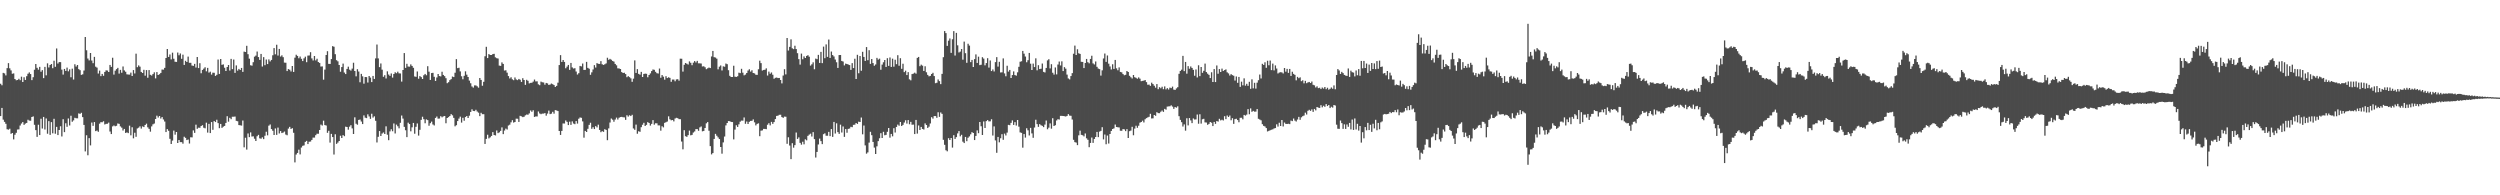 <svg xmlns="http://www.w3.org/2000/svg" width="1920" height="150"><path d="M0 64.320h1v24.813H0zM1 65.497h1v17.420H1zM2 55.943h1v35.946H2zM3 56.392h1v37.193H3zM4 57.909h1v37.154H4zM5 52.327h1v46.960H5zM6 48.498h1v51.068H6zM7 52.501h1v46.342H7zM8 54.062h1v48.697H8zM9 56.612h1v45.518H9zM10 56.364h1v50.672H10zM11 60.672h1v42.780H11zM12 61.658h1v40.347H12zM13 61.434h1v38.040H13zM14 60.542h1v38.818H14zM15 61.578h1v34.813H15zM16 58.887h1v35.985H16zM17 62.979h1v30.787H17zM18 59.317h1v36.605H18zM19 61.398h1v33.504H19zM20 58.521h1v35.873H20zM21 56.616h1v35.337H21zM22 55.595h1v37.006H22zM23 56.879h1v35.843H23zM24 61.523h1v28.324H24zM25 59.271h1v30.144H25zM26 53.542h1v42.304H26zM27 49.175h1v50.775H27zM28 52.064h1v53.062H28zM29 53.503h1v42.304H29zM30 51.338h1v52.380H30zM31 55.078h1v36.104H31zM32 53.851h1v44.843H32zM33 60.004h1v29.803H33zM34 51.366h1v48.106H34zM35 57.850h1v33.108H35zM36 48.651h1v54.037H36zM37 51.807h1v41.245H37zM38 49.915h1v53.650H38zM39 49.166h1v44.646H39zM40 52.354h1v50.059H40zM41 46.646h1v44.575H41zM42 51.315h1v51.379H42zM43 37.200h1v60.210H43zM44 48.820h1v54.936H44zM45 47.667h1v52.192H45zM46 47.717h1v49.269H46zM47 53.460h1v51.357H47zM48 57.291h1v34.275H48zM49 52.954h1v48.507H49zM50 54.497h1v40.162H50zM51 51.894h1v45.488H51zM52 54.792h1v36.186H52zM53 53.265h1v43.094H53zM54 59.363h1v29.503H54zM55 52.746h1v40.725H55zM56 61.059h1v31.382H56zM57 49.342h1v41.107H57zM58 51.096h1v39.727H58zM59 49.908h1v40.986H59zM60 53.082h1v34.012H60zM61 53.890h1v33.552H61zM62 57.484h1v29.128H62zM63 57.085h1v32.895H63zM64 54.190h1v41.757H64zM65 28.407h1v87.877H65zM66 38.617h1v65.286H66zM67 44.978h1v74.290H67zM68 46.378h1v59.699H68zM69 40.716h1v70.949H69zM70 46.497h1v47.605H70zM71 48.514h1v48.127H71zM72 43.691h1v50.052H72zM73 51.199h1v49.500H73zM74 51.894h1v48.354H74zM75 56.463h1v44.772H75zM76 54.215h1v40.755H76zM77 58.468h1v35.397H77zM78 56.788h1v37.113H78zM79 58.234h1v34.914H79zM80 55.252h1v40.315H80zM81 54.030h1v41.089H81zM82 54.160h1v40.865H82zM83 55.300h1v38.876H83zM84 49.860h1v51.137H84zM85 51.379h1v51.563H85zM86 44.332h1v52.744H86zM87 57.291h1v39.086H87zM88 54.261h1v42.700H88zM89 53.085h1v43.533H89zM90 52.121h1v42.698H90zM91 56.506h1v38.649H91zM92 53.657h1v43.423H92zM93 55.859h1v42.165H93zM94 51.059h1v49.164H94zM95 54.085h1v44.946H95zM96 55.112h1v46.971H96zM97 57.065h1v44.632H97zM98 57.220h1v45.051H98zM99 57.275h1v39.240H99zM100 55.756h1v48.173H100zM101 58.358h1v39.365H101zM102 53.822h1v52.398H102zM103 56.435h1v45.511H103zM104 41.194h1v63.885H104zM105 51.595h1v47.092H105zM106 50.228h1v47.845H106zM107 51.192h1v45.813H107zM108 55.236h1v43.540H108zM109 56.069h1v41.016H109zM110 53.593h1v43.987H110zM111 58.120h1v37.866H111zM112 53.824h1v41.146H112zM113 59.681h1v38.116H113zM114 53.808h1v45.140H114zM115 57.470h1v43.625H115zM116 58.028h1v39.070H116zM117 56.873h1v38.628H117zM118 55.568h1v39.331H118zM119 60.233h1v31.181H119zM120 55.367h1v33.485H120zM121 57.589h1v32.652H121zM122 56.992h1v32.103H122zM123 56.017h1v35.030H123zM124 53.380h1v36.530H124zM125 53.487h1v38.260H125zM126 52.116h1v41.215H126zM127 44.522h1v56.911H127zM128 37.617h1v61.572H128zM129 43.742h1v56.735H129zM130 41.840h1v64.771H130zM131 45.605h1v64.996H131zM132 40.453h1v67.518H132zM133 45.094h1v55.190H133zM134 47.388h1v56.042H134zM135 47.546h1v53.851H135zM136 40.324h1v69.523H136zM137 42.467h1v65.078H137zM138 41.073h1v68.079H138zM139 45.152h1v64.009H139zM140 41.991h1v68.335H140zM141 49.848h1v55.158H141zM142 46.706h1v59.177H142zM143 47.628h1v59.946H143zM144 43.474h1v63.677H144zM145 48.248h1v61.970H145zM146 48.237h1v57.175H146zM147 50.317h1v55.202H147zM148 50.606h1v49.519H148zM149 49.052h1v52.993H149zM150 51.878h1v43.851H150zM151 43.758h1v55.167H151zM152 52.251h1v45.781H152zM153 48.512h1v49.631H153zM154 56.248h1v40.503H154zM155 53.705h1v42.462H155zM156 52.684h1v45.415H156zM157 51.679h1v46.864H157zM158 54.762h1v39.429H158zM159 52.144h1v49.702H159zM160 55.735h1v39.375H160zM161 55.044h1v47.161H161zM162 57.298h1v36.468H162zM163 55.813h1v43.865H163zM164 55.936h1v37.029H164zM165 58.331h1v35.410H165zM166 57.442h1v34.509H166zM167 45.735h1v48.837H167zM168 56.763h1v41.711H168zM169 45.319h1v49.864H169zM170 49.786h1v48.422H170zM171 49.454h1v47.841H171zM172 52.018h1v44.705H172zM173 54.545h1v39.855H173zM174 51.437h1v37.814H174zM175 49.903h1v43.533H175zM176 54.147h1v36.319H176zM177 45.204h1v46.335H177zM178 53.117h1v36.536H178zM179 45.696h1v43.945H179zM180 55.978h1v33.506H180zM181 50.244h1v42.565H181zM182 54.218h1v38.896H182zM183 52.954h1v43.101H183zM184 53.771h1v42.480H184zM185 52.158h1v44.298H185zM186 55.197h1v37.381H186zM187 39.615h1v73.526H187zM188 39.922h1v65.836H188zM189 35.179h1v79.699H189zM190 41.613h1v60.903H190zM191 45.058h1v60.271H191zM192 50.148h1v51.514H192zM193 50.427h1v54.412H193zM194 47.758h1v56.930H194zM195 43.526h1v63.016H195zM196 42.725h1v65.547H196zM197 39.583h1v65.092H197zM198 43.822h1v59.747H198zM199 45.969h1v60.267H199zM200 41.416h1v65.137H200zM201 51.093h1v54.364H201zM202 43.897h1v62.936H202zM203 50.061h1v54.163H203zM204 45.715h1v55.476H204zM205 49.187h1v54.726H205zM206 45.632h1v50.876H206zM207 47.179h1v48.427H207zM208 46.026h1v53.110H208zM209 42.464h1v57.948H209zM210 36.907h1v66.792H210zM211 41.732h1v56.905H211zM212 34.369h1v69.200H212zM213 42.634h1v55.371H213zM214 37.571h1v64.945H214zM215 43.407h1v57.234H215zM216 42.519h1v59.663H216zM217 43.913h1v57.866H217zM218 48.067h1v52.945H218zM219 48.198h1v55.108H219zM220 54.604h1v49.269H220zM221 53.043h1v45.744H221zM222 53.538h1v43.877H222zM223 54.881h1v44.154H223zM224 50.677h1v47.795H224zM225 55.220h1v46.745H225zM226 44.273h1v80.429H226zM227 42.034h1v76.625H227zM228 42.938h1v74.508H228zM229 44.744h1v70.187H229zM230 43.407h1v75.190H230zM231 45.177h1v68.102H231zM232 46.877h1v65.101H232zM233 44.799h1v66.866H233zM234 43.501h1v65.467H234zM235 47.793h1v60.381H235zM236 42.693h1v67.966H236zM237 42.593h1v66.273H237zM238 40.102h1v68.594H238zM239 44.852h1v62.606H239zM240 46.447h1v59.221H240zM241 43.009h1v62.691H241zM242 46.387h1v57.463H242zM243 45.131h1v57.594H243zM244 47.644h1v55.048H244zM245 48.351h1v51.471H245zM246 51.080h1v44.607H246zM247 51.011h1v45.399H247zM248 61.208h1v31.483H248zM249 53.478h1v42.577H249zM250 42.247h1v54.158H250zM251 39.297h1v62.670H251zM252 49.056h1v51.386H252zM253 49.107h1v60.418H253zM254 45.378h1v57.410H254zM255 35.431h1v69.846H255zM256 35.873h1v82.793H256zM257 41.650h1v61.473H257zM258 46.248h1v64.222H258zM259 47.095h1v62.425H259zM260 49.901h1v58.369H260zM261 55.101h1v49.125H261zM262 51.503h1v54.474H262zM263 48.853h1v54.939H263zM264 55.682h1v48.926H264zM265 56.870h1v40.430H265zM266 52.920h1v44.625H266zM267 51.178h1v48.395H267zM268 53.487h1v43.803H268zM269 54.231h1v41.917H269zM270 52.689h1v45.923H270zM271 48.157h1v54.751H271zM272 54.524h1v35.593H272zM273 58.605h1v36.413H273zM274 53.160h1v42.645H274zM275 54.911h1v37.186H275zM276 63.181h1v28.613H276zM277 56.747h1v36.605H277zM278 58.633h1v36.628H278zM279 64.247h1v24.397H279zM280 59.143h1v31.224H280zM281 59.223h1v31.522H281zM282 63.384h1v24.408H282zM283 58.390h1v31.039H283zM284 59.610h1v31.677H284zM285 63.052h1v24.273H285zM286 58.342h1v31.977H286zM287 60.606h1v28.727H287zM288 44.872h1v47.889H288zM289 34.179h1v75.240H289zM290 44.872h1v60.212H290zM291 51.567h1v49.102H291zM292 48.766h1v55.664H292zM293 53.492h1v49.045H293zM294 58.958h1v42.773H294zM295 57.770h1v45.156H295zM296 60.239h1v36.793H296zM297 54.774h1v48.715H297zM298 57.239h1v50.452H298zM299 58.244h1v42.680H299zM300 56.419h1v42.858H300zM301 59.589h1v41.203H301zM302 56.850h1v37.962H302zM303 55.490h1v47.028H303zM304 56.220h1v39.468H304zM305 55.037h1v41.933H305zM306 56.330h1v42.240H306zM307 56.403h1v37.889H307zM308 62.659h1v26.079H308zM309 53.753h1v37.315H309zM310 40.741h1v56.712H310zM311 52.100h1v47.951H311zM312 48.992h1v56.323H312zM313 51.082h1v43.140H313zM314 51.219h1v44.041H314zM315 49.438h1v51.414H315zM316 50.656h1v47.159H316zM317 52.080h1v42.311H317zM318 58.722h1v43.966H318zM319 58.983h1v38.377H319zM320 54.888h1v39.958H320zM321 60.459h1v43.668H321zM322 58.436h1v41.270H322zM323 59.251h1v32.785H323zM324 60.672h1v28.965H324zM325 57.829h1v33.712H325zM326 56.783h1v37.882H326zM327 57.809h1v33.879H327zM328 50.821h1v41.437H328zM329 55.032h1v41.512H329zM330 61.402h1v33.213H330zM331 56.117h1v37.294H331zM332 55.923h1v39.642H332zM333 58.990h1v37.370H333zM334 62.171h1v28.420H334zM335 59.493h1v30.013H335zM336 56.857h1v34.277H336zM337 58.404h1v32.636H337zM338 58.676h1v30.553H338zM339 55.106h1v35.023H339zM340 57.543h1v31.840H340zM341 58.468h1v30.634H341zM342 60.047h1v34.641H342zM343 63.920h1v26.713H343zM344 63.116h1v26.859H344zM345 61.549h1v27.541H345zM346 60.773h1v26.864H346zM347 58.797h1v29.759H347zM348 59.200h1v31.313H348zM349 55.875h1v41.169H349zM350 45.433h1v50.743H350zM351 52.318h1v40.668H351zM352 52.043h1v39.050H352zM353 54.824h1v34.772H353zM354 58.559h1v35.603H354zM355 60.887h1v29.567H355zM356 58.198h1v34.515H356zM357 54.781h1v35.106H357zM358 57.360h1v31.748H358zM359 59.116h1v31.528H359zM360 61.901h1v26.912H360zM361 63.934h1v22.032H361zM362 66.424h1v17.560H362zM363 67.275h1v17.942H363zM364 65.598h1v19.739H364zM365 65.572h1v18.739H365zM366 66.289h1v19.377H366zM367 67.332h1v19.201H367zM368 59.914h1v29.258H368zM369 61.386h1v25.266H369zM370 65.845h1v21.870H370zM371 62.821h1v24.866H371zM372 43.199h1v67.335H372zM373 35.930h1v70.697H373zM374 44.602h1v58.891H374zM375 41.510h1v64.760H375zM376 42.265h1v63.206H376zM377 42.217h1v62.164H377zM378 41.519h1v59.976H378zM379 41.318h1v62.377H379zM380 44.046h1v59.969H380zM381 44.703h1v55.499H381zM382 44.957h1v57.282H382zM383 50.379h1v51.267H383zM384 50.599h1v49.905H384zM385 47.916h1v49.912H385zM386 49.125h1v53.865H386zM387 54.195h1v46.033H387zM388 53.966h1v44.794H388zM389 55.833h1v43.664H389zM390 58.415h1v38.015H390zM391 60.253h1v35.497H391zM392 59.358h1v34.618H392zM393 60.910h1v31.391H393zM394 61.599h1v32.574H394zM395 59.468h1v34.236H395zM396 61.050h1v30.077H396zM397 61.551h1v29.615H397zM398 60.642h1v33.028H398zM399 61.256h1v27.704H399zM400 62.920h1v26.420H400zM401 60.056h1v29.903H401zM402 61.439h1v28.201H402zM403 65.160h1v23.419H403zM404 61.297h1v26.678H404zM405 62.036h1v26.074H405zM406 64.034h1v23.035H406zM407 63.659h1v21.169H407zM408 63.524h1v22.323H408zM409 62.686h1v22.021H409zM410 61.059h1v28.725H410zM411 62.494h1v26.878H411zM412 62.478h1v26.992H412zM413 64.767h1v20.849H413zM414 65.424h1v21.714H414zM415 62.695h1v25.017H415zM416 63.165h1v24.083H416zM417 63.352h1v23.902H417zM418 65.016h1v21.819H418zM419 63.686h1v25.152H419zM420 64.030h1v23.202H420zM421 65.229h1v19.691H421zM422 64.931h1v22.730H422zM423 64.135h1v23.165H423zM424 64.655h1v21.188H424zM425 65.307h1v22.007H425zM426 66.776h1v17.805H426zM427 65.952h1v18.899H427zM428 63.506h1v21.794H428zM429 49.992h1v50.601H429zM430 42.345h1v61.279H430zM431 47.587h1v52.993H431zM432 46.069h1v48.759H432zM433 47.552h1v47.342H433zM434 52.423h1v40.107H434zM435 51.151h1v42.430H435zM436 49.869h1v46.170H436zM437 53.638h1v39.809H437zM438 48.333h1v47.569H438zM439 51.755h1v41.467H439zM440 52.638h1v42.233H440zM441 52.400h1v42.982H441zM442 54.964h1v38.017H442zM443 57.259h1v37.642H443zM444 56.227h1v34.978H444zM445 50.642h1v39.551H445zM446 50.990h1v39.494H446zM447 48.786h1v44.456H447zM448 53.721h1v52.023H448zM449 53.643h1v46.900H449zM450 47.493h1v53.895H450zM451 52.103h1v46.793H451zM452 52.812h1v43.108H452zM453 57.436h1v36.820H453zM454 55.554h1v43.343H454zM455 53.339h1v44.332H455zM456 50.011h1v49.091H456zM457 51.890h1v44.996H457zM458 48.491h1v49.349H458zM459 48.981h1v46.758H459zM460 49.086h1v50.716H460zM461 46.969h1v54.547H461zM462 49.338h1v51.363H462zM463 49.869h1v51.409H463zM464 49.333h1v49.896H464zM465 48.690h1v51.098H465zM466 44.337h1v63.359H466zM467 45.943h1v52.661H467zM468 45.204h1v48.910H468zM469 45.861h1v45.188H469zM470 46.779h1v45.147H470zM471 47.312h1v46.159H471zM472 49.123h1v42.670H472zM473 50.153h1v40.164H473zM474 52.499h1v39.304H474zM475 52.570h1v37.846H475zM476 52.995h1v36.898H476zM477 55.339h1v34.410H477zM478 56.085h1v33.968H478zM479 55.836h1v34.328H479zM480 56.907h1v35.140H480zM481 59.280h1v29.249H481zM482 58.454h1v31.087H482zM483 59.255h1v29.247H483zM484 60.182h1v28.956H484zM485 62.801h1v25.342H485zM486 60.397h1v38.248H486zM487 46.369h1v53.327H487zM488 56.012h1v39.665H488zM489 53.073h1v49.619H489zM490 56.721h1v44.071H490zM491 57.346h1v43.890H491zM492 55.213h1v42.496H492zM493 59.161h1v36.649H493zM494 56.788h1v37.505H494zM495 56.513h1v40.260H495zM496 56.660h1v39.219H496zM497 59.347h1v34.458H497zM498 57.616h1v36.850H498zM499 56.348h1v40.128H499zM500 54.597h1v40.544H500zM501 53.329h1v38.931H501zM502 53.590h1v42.174H502zM503 55.154h1v39.530H503zM504 56.223h1v38.503H504zM505 56.488h1v39.796H505zM506 52.650h1v43.648H506zM507 59.711h1v40.624H507zM508 57.674h1v39.322H508zM509 58.887h1v38.949H509zM510 61.166h1v33.208H510zM511 58.502h1v35.369H511zM512 59.978h1v33.364H512zM513 59.365h1v29.970H513zM514 59.816h1v31.812H514zM515 62.821h1v29.615H515zM516 61.061h1v31.087H516zM517 61.059h1v32.199H517zM518 62.402h1v28.622H518zM519 60.965h1v29.489H519zM520 60.828h1v29.974H520zM521 61.947h1v29.558H521zM522 45.046h1v46.493H522zM523 45.122h1v63.581H523zM524 55.007h1v59.658H524zM525 49.791h1v50.205H525zM526 48.402h1v56.216H526zM527 48.949h1v56.156H527zM528 49.544h1v54.245H528zM529 47.147h1v53.130H529zM530 48.237h1v55.692H530zM531 50.089h1v53.510H531zM532 48.127h1v53.673H532zM533 46.902h1v54.073H533zM534 47.992h1v51.189H534zM535 46.756h1v52.398H535zM536 48.631h1v51.801H536zM537 48.637h1v49.212H537zM538 48.777h1v48.328H538zM539 51.036h1v49.809H539zM540 50.917h1v49.649H540zM541 51.647h1v46.642H541zM542 53.137h1v41.597H542zM543 52.455h1v41.315H543zM544 51.855h1v48.548H544zM545 52.265h1v59.946H545zM546 43.387h1v75.188H546zM547 39.098h1v78.458H547zM548 43.906h1v62.787H548zM549 44.170h1v58.642H549zM550 45.069h1v59.168H550zM551 53.249h1v52.254H551zM552 51.199h1v55.602H552zM553 50.274h1v62.615H553zM554 54.108h1v63.924H554zM555 50.956h1v58.401H555zM556 51.247h1v53.604H556zM557 48.798h1v47.518H557zM558 49.315h1v45.170H558zM559 53.906h1v39.052H559zM560 58.228h1v34.847H560zM561 59.127h1v34.531H561zM562 59.155h1v34.607H562zM563 50.471h1v56.596H563zM564 58.868h1v40.659H564zM565 59.104h1v37.093H565zM566 58.591h1v38.880H566zM567 55.790h1v39.693H567zM568 56.149h1v37.273H568zM569 52.835h1v39.777H569zM570 55.822h1v36.839H570zM571 57.861h1v32.366H571zM572 57.301h1v37.770H572zM573 56.083h1v37.255H573zM574 54.183h1v41.057H574zM575 53.194h1v40.340H575zM576 55.003h1v37.850H576zM577 53.979h1v38.784H577zM578 56.049h1v35.653H578zM579 56.364h1v37.610H579zM580 57.392h1v38.908H580zM581 57.504h1v37.649H581zM582 53.204h1v41.531H582zM583 46.575h1v58.033H583zM584 48.505h1v51.839H584zM585 54.192h1v45.939H585zM586 53.703h1v45.248H586zM587 53.531h1v45.506H587zM588 52.489h1v46.719H588zM589 58.024h1v37.786H589zM590 55.012h1v39.592H590zM591 56.637h1v39.647H591zM592 55.634h1v37.935H592zM593 57.408h1v37.697H593zM594 60.459h1v33.286H594zM595 59.772h1v31.650H595zM596 59.571h1v29.443H596zM597 59.933h1v28.880H597zM598 59.837h1v28.306H598zM599 61.432h1v26.662H599zM600 64.055h1v25.873H600zM601 57.985h1v32.533H601zM602 53.158h1v36.392H602zM603 57.124h1v32.508H603zM604 29.182h1v81.271H604zM605 38.834h1v66.611H605zM606 35.973h1v75.817H606zM607 30.212h1v91.978H607zM608 37.129h1v72.837H608zM609 37.717h1v75.687H609zM610 35.106h1v76.346H610zM611 37.706h1v64.078H611zM612 40.849h1v65.829H612zM613 45.392h1v60.130H613zM614 49.612h1v60.095H614zM615 41.187h1v69.894H615zM616 45.515h1v63.334H616zM617 43.327h1v67.543H617zM618 44.531h1v62.494H618zM619 42.943h1v64.842H619zM620 42.371h1v61.965H620zM621 43.549h1v59.827H621zM622 50.372h1v52.297H622zM623 49.393h1v55.479H623zM624 47.864h1v53.600H624zM625 53.213h1v53.661H625zM626 44.996h1v75.989H626zM627 45.444h1v71.226H627zM628 42.158h1v68.800H628zM629 48.344h1v58.102H629zM630 39.846h1v68.552H630zM631 48.493h1v62.178H631zM632 35.781h1v67.305H632zM633 44.703h1v57.692H633zM634 34.115h1v70.152H634zM635 43.691h1v60.576H635zM636 30.361h1v70.914H636zM637 44.518h1v60.015H637zM638 39.583h1v59.548H638zM639 42.313h1v62.791H639zM640 43.353h1v50.269H640zM641 45.719h1v56.843H641zM642 47.816h1v46.916H642zM643 52.171h1v49.310H643zM644 42.297h1v60.514H644zM645 42.249h1v53.490H645zM646 46.813h1v54.991H646zM647 47.243h1v49.885H647zM648 50.208h1v54.920H648zM649 48.830h1v50.278H649zM650 49.134h1v52.828H650zM651 49.560h1v49.413H651zM652 49.986h1v48.747H652zM653 53.677h1v43.682H653zM654 48.473h1v49.196H654zM655 52.265h1v43.623H655zM656 45.119h1v50.636H656zM657 60.670h1v33.781H657zM658 42.062h1v53.096H658zM659 56.277h1v37.170H659zM660 43.025h1v50.674H660zM661 54.343h1v35.909H661zM662 39.796h1v63.382H662zM663 43.723h1v52.666H663zM664 46.822h1v64.861H664zM665 36.122h1v81.876H665zM666 46.246h1v70.791H666zM667 38.551h1v70.988H667zM668 49.068h1v52.146H668zM669 45.325h1v58.486H669zM670 48.445h1v60.555H670zM671 50.478h1v62.897H671zM672 49.521h1v68.754H672zM673 44.428h1v67.980H673zM674 45.790h1v62.604H674zM675 45.078h1v61.100H675zM676 53.535h1v48.740H676zM677 49.638h1v56.351H677zM678 47.807h1v53.403H678zM679 46.076h1v57.822H679zM680 51.400h1v52.176H680zM681 44.719h1v56.499H681zM682 50.587h1v47.706H682zM683 44.124h1v61.626H683zM684 51.409h1v51.446H684zM685 45.042h1v59.644H685zM686 51.183h1v47.253H686zM687 45.859h1v55.902H687zM688 49.285h1v48.189H688zM689 42.380h1v53.313H689zM690 50.471h1v46.113H690zM691 44.694h1v49.015H691zM692 52.837h1v43.925H692zM693 48.956h1v46.939H693zM694 55.378h1v38.720H694zM695 54.286h1v38.086H695zM696 57.662h1v37.239H696zM697 55.396h1v36.818H697zM698 60.944h1v34.472H698zM699 61.716h1v31.883H699zM700 56.863h1v38.935H700zM701 56.532h1v39.178H701zM702 55.831h1v47.134H702zM703 56.580h1v35.527H703zM704 44.444h1v58.161H704zM705 43.723h1v52.650H705zM706 50.842h1v48.988H706zM707 49.663h1v47.832H707zM708 50.448h1v48.557H708zM709 54.492h1v44.968H709zM710 50.883h1v43.906H710zM711 55.499h1v40.508H711zM712 57.477h1v40.757H712zM713 58.635h1v38.660H713zM714 58.257h1v36.541H714zM715 56.820h1v33.183H715zM716 55.932h1v35.179H716zM717 58.408h1v30.707H717zM718 63.892h1v25.255H718zM719 63.563h1v26.912H719zM720 61.022h1v25.184H720zM721 62.309h1v27.427H721zM722 64.597h1v21.769H722zM723 56.726h1v30.737H723zM724 43.909h1v63.464H724zM725 23.838h1v87.371H725zM726 25.433h1v89.980H726zM727 35.225h1v81.010H727zM728 31.231h1v74.890H728zM729 29.551h1v77.969H729zM730 40.613h1v65.357H730zM731 30.164h1v83.215H731zM732 23.902h1v79.930H732zM733 42.661h1v64.034H733zM734 25.227h1v80.086H734zM735 34.797h1v67.673H735zM736 40.313h1v60.363H736zM737 39.606h1v65.089H737zM738 37.610h1v65.923H738zM739 45.824h1v62.952H739zM740 31.961h1v77.911H740zM741 40.876h1v64.307H741zM742 48.241h1v60.198H742zM743 33.593h1v72.169H743zM744 35.037h1v69.724H744zM745 47.722h1v55.428H745zM746 46.012h1v55.474H746zM747 51.441h1v50.681H747zM748 45.428h1v62.135H748zM749 41.766h1v62.645H749zM750 48.322h1v51.805H750zM751 43.536h1v58.781H751zM752 50.002h1v43.680H752zM753 49.697h1v47.294H753zM754 43.932h1v59.766H754zM755 44.989h1v48.287H755zM756 50.173h1v48.150H756zM757 48.447h1v44.586H757zM758 44.712h1v47.495H758zM759 51.897h1v41.345H759zM760 46.449h1v46.749H760zM761 54.586h1v37.019H761zM762 53.371h1v50.706H762zM763 54.868h1v42.192H763zM764 47.731h1v60.086H764zM765 43.888h1v73.453H765zM766 51.125h1v54.060H766zM767 47.456h1v61.848H767zM768 55.650h1v50.523H768zM769 55.554h1v47.523H769zM770 44.856h1v62.505H770zM771 56.394h1v46.214H771zM772 58.575h1v45.474H772zM773 50.464h1v51.379H773zM774 55.014h1v40.906H774zM775 53.684h1v42.448H775zM776 59.908h1v34.442H776zM777 57.651h1v34.799H777zM778 54.858h1v41.103H778zM779 57.667h1v36.147H779zM780 58.115h1v38.294H780zM781 55.559h1v36.621H781zM782 51.288h1v45.996H782zM783 47.433h1v54.236H783zM784 47.033h1v54.996H784zM785 39.098h1v74.293H785zM786 41.238h1v61.725H786zM787 43.439h1v62.222H787zM788 47.811h1v50.695H788zM789 46.211h1v53.876H789zM790 40.668h1v63.375H790zM791 48.896h1v49.319H791zM792 53.739h1v48.717H792zM793 48.846h1v56.998H793zM794 51.489h1v46.479H794zM795 44.801h1v47.141H795zM796 53.998h1v41.348H796zM797 50.093h1v47.326H797zM798 53.059h1v42.277H798zM799 52.805h1v43.380H799zM800 48.784h1v47.887H800zM801 55.199h1v42.451H801zM802 55.669h1v40.006H802zM803 52.162h1v40.416H803zM804 46.397h1v52.892H804zM805 45.483h1v52.590H805zM806 52.542h1v42.210H806zM807 49.287h1v49.519H807zM808 55.847h1v34.955H808zM809 57.280h1v39.473H809zM810 51.789h1v44.378H810zM811 57.117h1v35.403H811zM812 49.574h1v41.949H812zM813 47.276h1v44.504H813zM814 50.262h1v38.747H814zM815 47.122h1v41.883H815zM816 54.586h1v34.506H816zM817 51.540h1v37.681H817zM818 52.725h1v36.763H818zM819 57.319h1v31.734H819zM820 60.278h1v27.372H820zM821 60.972h1v27.832H821zM822 58.413h1v30.519H822zM823 56.184h1v35.607H823zM824 41.281h1v66.064H824zM825 35.026h1v74.144H825zM826 42.229h1v67.284H826zM827 37.827h1v73.622H827zM828 40.883h1v63.039H828zM829 41.421h1v58.944H829zM830 47.468h1v56.117H830zM831 47.571h1v56.310H831zM832 52.270h1v52.476H832zM833 48.402h1v54.085H833zM834 45.243h1v60.981H834zM835 47.775h1v59.601H835zM836 48.615h1v64.437H836zM837 45.275h1v64.474H837zM838 42.789h1v62.860H838zM839 48.665h1v61.059H839zM840 49.521h1v57.204H840zM841 47.182h1v58.026H841zM842 51.281h1v50.027H842zM843 52.707h1v52.629H843zM844 53.082h1v47.967H844zM845 58.081h1v42.410H845zM846 53.993h1v43.687H846zM847 44.913h1v62.157H847zM848 41.087h1v62.256H848zM849 47.523h1v63.258H849zM850 42.611h1v61.501H850zM851 48.878h1v61.333H851zM852 51.064h1v51.849H852zM853 53.336h1v47.216H853zM854 49.381h1v49.697H854zM855 52.952h1v45.650H855zM856 46.049h1v49.578H856zM857 52.496h1v45.037H857zM858 53.947h1v43.817H858zM859 51.778h1v46.108H859zM860 55.264h1v45.119H860zM861 55.543h1v44.888H861zM862 56.879h1v42.268H862zM863 57.818h1v41.563H863zM864 57.458h1v43.261H864zM865 54.547h1v44.650H865zM866 55.284h1v50.690H866zM867 58.193h1v42.558H867zM868 59.322h1v40.963H868zM869 60.267h1v37.102H869zM870 57.575h1v46.310H870zM871 59.290h1v39.459H871zM872 59.745h1v36.834H872zM873 60.489h1v37.658H873zM874 59.464h1v37.109H874zM875 60.404h1v33.822H875zM876 62.345h1v31.339H876zM877 62.084h1v30.608H877zM878 61.926h1v32.144H878zM879 61.478h1v30.114H879zM880 63.066h1v27.670H880zM881 65.057h1v25.088H881zM882 64.973h1v24.717H882zM883 65.934h1v21.458H883zM884 63.510h1v27.491H884zM885 64.554h1v26.349H885zM886 65.854h1v22.485H886zM887 67.307h1v21.620H887zM888 64.574h1v21.581H888zM889 68.486h1v18.414H889zM890 66.982h1v19.945H890zM891 67.776h1v18.038H891zM892 66.630h1v18.269H892zM893 68.511h1v17.411H893zM894 66.376h1v17.235H894zM895 68.642h1v15.594H895zM896 67.667h1v14.227H896zM897 68.749h1v12.989H897zM898 67.259h1v14.360H898zM899 67.706h1v13.177H899zM900 66.513h1v15.374H900zM901 68.836h1v14.786H901zM902 69.088h1v13.152H902zM903 67.882h1v14.820H903zM904 66.950h1v14.722H904zM905 56.671h1v32.574H905zM906 54.467h1v37.594H906zM907 53.501h1v40.350H907zM908 42.899h1v54.268H908zM909 54.616h1v40.910H909zM910 47.582h1v52.760H910zM911 56.602h1v34.211H911zM912 50.777h1v45.525H912zM913 52.780h1v37.914H913zM914 51.027h1v41.444H914zM915 52.164h1v42.396H915zM916 53.666h1v37.305H916zM917 58.184h1v33.595H917zM918 53.329h1v38.386H918zM919 59.496h1v28.445H919zM920 50.139h1v44.865H920zM921 58.463h1v29.276H921zM922 51.476h1v43.456H922zM923 55.914h1v35.662H923zM924 54.362h1v36.861H924zM925 48.837h1v45.174H925zM926 55.341h1v38.757H926zM927 56.589h1v39.260H927zM928 57.493h1v37.651H928zM929 59.978h1v33.728H929zM930 55.499h1v38.782H930zM931 62.972h1v33.840H931zM932 53.050h1v40.581H932zM933 63.025h1v32.092H933zM934 50.294h1v42.684H934zM935 56.632h1v36.761H935zM936 53.046h1v38.191H936zM937 55.307h1v37.182H937zM938 52.666h1v39.290H938zM939 54.465h1v38.056H939zM940 53.808h1v35.433H940zM941 53.281h1v38.198H941zM942 55.568h1v33.158H942zM943 56.371h1v33.476H943zM944 57.990h1v30.762H944zM945 56.939h1v35.442H945zM946 57.710h1v33.089H946zM947 58.184h1v36.923H947zM948 61.839h1v29.665H948zM949 58.710h1v32.465H949zM950 63.581h1v28.651H950zM951 59.086h1v34.829H951zM952 66.689h1v23.772H952zM953 62.741h1v27.681H953zM954 65.529h1v26.113H954zM955 60.162h1v28.116H955zM956 65.794h1v23.012H956zM957 64.380h1v23.643H957zM958 65.907h1v17.883H958zM959 62.826h1v24.941H959zM960 68.214h1v15.049H960zM961 60.938h1v24.939H961zM962 67.847h1v17.292H962zM963 63.583h1v22.179H963zM964 68.047h1v17.683H964zM965 63.469h1v20.297H965zM966 61.569h1v29.670H966zM967 57.243h1v34.547H967zM968 60.251h1v32.172H968zM969 49.020h1v46.353H969zM970 49.855h1v46.790H970zM971 47.825h1v49.324H971zM972 52.066h1v46.273H972zM973 46.642h1v54.337H973zM974 50.105h1v50.402H974zM975 46.463h1v53.581H975zM976 53.849h1v45.795H976zM977 48.857h1v50.487H977zM978 54.080h1v44.604H978zM979 50.230h1v48.141H979zM980 52.613h1v42.874H980zM981 56.399h1v40.835H981zM982 55.703h1v38.544H982zM983 55.458h1v41.288H983zM984 55.582h1v36.596H984zM985 56.438h1v40.697H985zM986 52.210h1v41.872H986zM987 55.060h1v40.070H987zM988 52.888h1v42.320H988zM989 55.987h1v39.038H989zM990 52.961h1v42.380H990zM991 58.317h1v34.305H991zM992 55.083h1v37.965H992zM993 56.710h1v34.321H993zM994 57.520h1v35.126H994zM995 61.681h1v31.664H995zM996 59.019h1v32.808H996zM997 60.049h1v29.716H997zM998 59.399h1v32.597H998zM999 62.373h1v27.752H999zM1000 61.661h1v27.594H1000zM1001 64.011h1v24.699H1001zM1002 62.112h1v24.394H1002zM1003 63.892h1v24.074H1003zM1004 63.306h1v21.771H1004zM1005 62.910h1v21.442H1005zM1006 63.766h1v21.394H1006zM1007 62.627h1v21.416H1007zM1008 65.149h1v20.776H1008zM1009 65.531h1v18.105H1009zM1010 67.195h1v17.574H1010zM1011 66.316h1v15.841H1011zM1012 67.667h1v15.012H1012zM1013 67.383h1v15.518H1013zM1014 68.392h1v12.415H1014zM1015 67.229h1v15.214H1015zM1016 68.069h1v13.152H1016zM1017 66.840h1v15.168H1017zM1018 68.520h1v11.403H1018zM1019 67.369h1v14.085H1019zM1020 68.873h1v11.769H1020zM1021 68.175h1v14.804H1021zM1022 67.149h1v14.811H1022zM1023 68.166h1v14.468H1023zM1024 65.577h1v15.063H1024zM1025 68.550h1v12.518H1025zM1026 57.610h1v38.155H1026zM1027 53.066h1v45.779H1027zM1028 54.103h1v44.884H1028zM1029 56.804h1v35.765H1029zM1030 55.202h1v39.363H1030zM1031 56.184h1v42.810H1031zM1032 57.559h1v37.923H1032zM1033 58.079h1v40.958H1033zM1034 58.296h1v37.276H1034zM1035 52.586h1v44.788H1035zM1036 59.086h1v35.316H1036zM1037 54.288h1v45.069H1037zM1038 55.444h1v36.335H1038zM1039 55.749h1v44.030H1039zM1040 58.699h1v32.263H1040zM1041 54.092h1v45.346H1041zM1042 57.809h1v37.262H1042zM1043 53.041h1v47.280H1043zM1044 58.173h1v38.612H1044zM1045 46.793h1v62.702H1045zM1046 52.460h1v49.052H1046zM1047 46.809h1v59.447H1047zM1048 52.229h1v45.380H1048zM1049 48.809h1v51.265H1049zM1050 56.028h1v38.315H1050zM1051 49.594h1v50.315H1051zM1052 54.417h1v41.439H1052zM1053 48.404h1v52.856H1053zM1054 52.977h1v42.032H1054zM1055 48.706h1v49.910H1055zM1056 53.082h1v38.926H1056zM1057 46.912h1v53.133H1057zM1058 52.817h1v41.604H1058zM1059 46.550h1v52.737H1059zM1060 51.480h1v42.460H1060zM1061 51.107h1v42.110H1061zM1062 56.477h1v31.492H1062zM1063 56.076h1v31.432H1063zM1064 57.866h1v29.926H1064zM1065 54.538h1v33.085H1065zM1066 60.867h1v26.505H1066zM1067 55.795h1v30.162H1067zM1068 57.964h1v28.901H1068zM1069 61.063h1v25.005H1069zM1070 61.153h1v24.994H1070zM1071 65.490h1v19.073H1071zM1072 64.881h1v21.343H1072zM1073 65.279h1v18.805H1073zM1074 65.652h1v22.872H1074zM1075 61.885h1v24.337H1075zM1076 66.538h1v19.915H1076zM1077 64.407h1v21.941H1077zM1078 65.449h1v20.181H1078zM1079 68.188h1v14.735H1079zM1080 66.309h1v18.420H1080zM1081 68.525h1v13.007H1081zM1082 65.943h1v18.636H1082zM1083 68.859h1v11.890H1083zM1084 66.790h1v17.299H1084zM1085 65.380h1v17.963H1085zM1086 63.496h1v22.682H1086zM1087 63.982h1v28.938H1087zM1088 32.929h1v80.518H1088zM1089 26.310h1v89.079H1089zM1090 34.547h1v88.005H1090zM1091 28.869h1v88.403H1091zM1092 41.071h1v76.982H1092zM1093 33.886h1v81.113H1093zM1094 41.043h1v70.088H1094zM1095 38.342h1v68.582H1095zM1096 35.104h1v72.004H1096zM1097 41.375h1v71.780H1097zM1098 34.969h1v78.465H1098zM1099 46.181h1v59.326H1099zM1100 44.785h1v60.043H1100zM1101 48.035h1v54.362H1101zM1102 42.110h1v65.586H1102zM1103 38.175h1v64.879H1103zM1104 44.456h1v53.707H1104zM1105 42.087h1v64.929H1105zM1106 41.913h1v66.820H1106zM1107 53.089h1v52.817H1107zM1108 45.895h1v53.570H1108zM1109 51.389h1v49.635H1109zM1110 49.129h1v46.898H1110zM1111 50.171h1v45.747H1111zM1112 50.750h1v46.056H1112zM1113 53.213h1v46.527H1113zM1114 45.573h1v55.012H1114zM1115 40.540h1v63.625H1115zM1116 45.417h1v60.960H1116zM1117 50.237h1v60.331H1117zM1118 54.389h1v48.109H1118zM1119 47.710h1v50.709H1119zM1120 44.735h1v50.830H1120zM1121 45.341h1v49.635H1121zM1122 53.469h1v40.485H1122zM1123 47.740h1v53.806H1123zM1124 52.261h1v53.004H1124zM1125 50.626h1v51.240H1125zM1126 52.023h1v52.748H1126zM1127 49.038h1v57.053H1127zM1128 51.801h1v51.968H1128zM1129 48.225h1v60.482H1129zM1130 49.770h1v56.543H1130zM1131 55.653h1v42.991H1131zM1132 57.784h1v42.078H1132zM1133 56.090h1v42.913H1133zM1134 59.040h1v39.034H1134zM1135 56.591h1v39.844H1135zM1136 57.156h1v38.791H1136zM1137 55.506h1v42.860H1137zM1138 55.030h1v38.459H1138zM1139 58.626h1v35.026H1139zM1140 54.895h1v40.006H1140zM1141 44.270h1v61.217H1141zM1142 50.299h1v47.305H1142zM1143 53.323h1v38.791H1143zM1144 54.776h1v36.308H1144zM1145 54.971h1v33.023H1145zM1146 56.744h1v33.863H1146zM1147 55.657h1v35.037H1147zM1148 58.479h1v31.192H1148zM1149 54.133h1v34.763H1149zM1150 59.303h1v26.287H1150zM1151 55.863h1v32.007H1151zM1152 58.376h1v29.606H1152zM1153 59.825h1v27.901H1153zM1154 63.739h1v23.893H1154zM1155 58.447h1v30.267H1155zM1156 62.801h1v25.301H1156zM1157 62.482h1v25.889H1157zM1158 63.604h1v25.623H1158zM1159 59.042h1v31.435H1159zM1160 58.218h1v33.268H1160zM1161 60.439h1v26.534H1161zM1162 58.756h1v31.728H1162zM1163 59.866h1v31.105H1163zM1164 60.983h1v27.702H1164zM1165 59.475h1v27.036H1165zM1166 61.290h1v26.942H1166zM1167 63.471h1v21.050H1167zM1168 60.899h1v26.809H1168zM1169 64.423h1v21.011H1169zM1170 64.011h1v22.355H1170zM1171 64.455h1v22.657H1171zM1172 47.820h1v65.504H1172zM1173 18.281h1v108.270H1173zM1174 43.430h1v75.181H1174zM1175 39.883h1v74.890H1175zM1176 42.680h1v71.986H1176zM1177 45.552h1v68.021H1177zM1178 37.971h1v71.672H1178zM1179 39.507h1v63.762H1179zM1180 36.955h1v68.607H1180zM1181 38.042h1v59.585H1181zM1182 38.695h1v64.588H1182zM1183 46.472h1v50.585H1183zM1184 45.715h1v52.071H1184zM1185 43.323h1v56.831H1185zM1186 39.999h1v63.419H1186zM1187 41.050h1v58.727H1187zM1188 44.447h1v58.672H1188zM1189 46.916h1v54.909H1189zM1190 50.278h1v49.299H1190zM1191 48.864h1v49.912H1191zM1192 54.646h1v40.061H1192zM1193 50.478h1v45.765H1193zM1194 52.496h1v44.257H1194zM1195 50.919h1v48.051H1195zM1196 51.780h1v46.415H1196zM1197 47.754h1v49.365H1197zM1198 54.611h1v38.816H1198zM1199 53.458h1v39.864H1199zM1200 57.870h1v36.159H1200zM1201 58.603h1v31.556H1201zM1202 59.274h1v37.104H1202zM1203 59.173h1v32.536H1203zM1204 61.008h1v32.774H1204zM1205 60.823h1v29.398H1205zM1206 54.700h1v40.693H1206zM1207 60.201h1v29.569H1207zM1208 60.436h1v30.773H1208zM1209 59.983h1v27.651H1209zM1210 58.839h1v29.768H1210zM1211 56.065h1v35.440H1211zM1212 57.259h1v27.280H1212zM1213 60.338h1v34.790H1213zM1214 60.548h1v25.619H1214zM1215 61.137h1v32.689H1215zM1216 64.014h1v24.074H1216zM1217 63.881h1v24.142H1217zM1218 60.578h1v29.686H1218zM1219 62.043h1v25.470H1219zM1220 60.938h1v31.169H1220zM1221 65.078h1v24.497H1221zM1222 64.538h1v22.961H1222zM1223 64.854h1v22.549H1223zM1224 64.117h1v20.487H1224zM1225 64.629h1v20.661H1225zM1226 63.844h1v21.568H1226zM1227 62.551h1v26.921H1227zM1228 63.387h1v22.925H1228zM1229 63.856h1v22.272H1229zM1230 65.588h1v18.615H1230zM1231 66.140h1v20.110H1231zM1232 65.831h1v17.883H1232zM1233 66.129h1v22.053H1233zM1234 64.549h1v17.990H1234zM1235 64.888h1v20.462H1235zM1236 65.094h1v21.355H1236zM1237 68.440h1v15.431H1237zM1238 65.424h1v19.022H1238zM1239 69.287h1v14.493H1239zM1240 63.808h1v20.270H1240zM1241 67.348h1v17.647H1241zM1242 65.989h1v20.258H1242zM1243 67.227h1v14.827H1243zM1244 64.661h1v17.567H1244zM1245 59.766h1v32.588H1245zM1246 60.299h1v28.372H1246zM1247 60.521h1v32.719H1247zM1248 58.280h1v35.829H1248zM1249 55.369h1v39.329H1249zM1250 58.823h1v35.712H1250zM1251 49.068h1v47.530H1251zM1252 48.839h1v51.622H1252zM1253 50.121h1v45.525H1253zM1254 55.332h1v38.239H1254zM1255 55.291h1v38.040H1255zM1256 55.987h1v38.658H1256zM1257 60.393h1v31.039H1257zM1258 57.722h1v32.851H1258zM1259 59.859h1v28.825H1259zM1260 62.217h1v25.507H1260zM1261 61.166h1v24.108H1261zM1262 60.244h1v26.388H1262zM1263 62.288h1v24.193H1263zM1264 61.913h1v23.845H1264zM1265 64.124h1v25.051H1265zM1266 65.465h1v21.348H1266zM1267 63.197h1v22.103H1267zM1268 63.512h1v24.232H1268zM1269 63.403h1v25.301H1269zM1270 64.293h1v19.764H1270zM1271 64.380h1v23.589H1271zM1272 63.799h1v21.004H1272zM1273 63.963h1v21.638H1273zM1274 64.295h1v21.270H1274zM1275 64.309h1v22.936H1275zM1276 63.842h1v22.538H1276zM1277 63.231h1v23.689H1277zM1278 64.503h1v20.542H1278zM1279 66.424h1v16.683H1279zM1280 65.012h1v17.633H1280zM1281 68.042h1v14.255H1281zM1282 67.944h1v14.449H1282zM1283 65.845h1v16.049H1283zM1284 67.994h1v13.531H1284zM1285 67.117h1v13.328H1285zM1286 67.463h1v14.619H1286zM1287 68.188h1v13.220H1287zM1288 67.525h1v13.282H1288zM1289 67.905h1v14.706H1289zM1290 69.106h1v11.332H1290zM1291 68.491h1v12.568H1291zM1292 67.520h1v14.605H1292zM1293 68.962h1v14.131H1293zM1294 69.942h1v10.558H1294zM1295 68.262h1v15.614H1295zM1296 70.253h1v12.025H1296zM1297 69.461h1v11.909H1297zM1298 69.143h1v13.426H1298zM1299 68.980h1v14.564H1299zM1300 69.463h1v10.860H1300zM1301 68.083h1v15.765H1301zM1302 68.916h1v12.772H1302zM1303 70.374h1v10.938H1303zM1304 67.724h1v16.294H1304zM1305 70.502h1v11.792H1305zM1306 65.247h1v24.023H1306zM1307 59.022h1v32.433H1307zM1308 58.678h1v33.664H1308zM1309 60.333h1v29.306H1309zM1310 60.477h1v27.901H1310zM1311 61.748h1v24.916H1311zM1312 63.057h1v24.367H1312zM1313 58.388h1v31.201H1313zM1314 64.206h1v26.209H1314zM1315 63.732h1v27.816H1315zM1316 59.177h1v35.884H1316zM1317 55.151h1v43.339H1317zM1318 49.624h1v54.785H1318zM1319 57.804h1v38.150H1319zM1320 50.327h1v48.379H1320zM1321 44.911h1v57.452H1321zM1322 49.354h1v52.638H1322zM1323 43.032h1v68.985H1323zM1324 31.048h1v94.194H1324zM1325 36.447h1v77.138H1325zM1326 37.214h1v80.516H1326zM1327 37.106h1v73.778H1327zM1328 36.356h1v74.249H1328zM1329 35.525h1v73.457H1329zM1330 36.742h1v68.958H1330zM1331 35.873h1v69.903H1331zM1332 36.170h1v68.182H1332zM1333 37.626h1v64.494H1333zM1334 39.308h1v61.608H1334zM1335 41.144h1v58.878H1335zM1336 42.350h1v59.315H1336zM1337 43.199h1v59.102H1337zM1338 46.987h1v54.872H1338zM1339 46.735h1v55.930H1339zM1340 46.339h1v57.136H1340zM1341 49.802h1v52.645H1341zM1342 52.439h1v49.013H1342zM1343 55.623h1v45.085H1343zM1344 51.377h1v56.463H1344zM1345 51.482h1v55.975H1345zM1346 54.066h1v50.466H1346zM1347 53.226h1v48.779H1347zM1348 54.279h1v46.177H1348zM1349 54.149h1v45.341H1349zM1350 55.456h1v43.616H1350zM1351 57.587h1v39.954H1351zM1352 57.870h1v38.734H1352zM1353 59.768h1v37.340H1353zM1354 59.855h1v33.458H1354zM1355 60.857h1v31.682H1355zM1356 59.969h1v32.092H1356zM1357 60.553h1v30.206H1357zM1358 61.143h1v29.432H1358zM1359 60.839h1v27.821H1359zM1360 61.974h1v26.697H1360zM1361 62.702h1v23.563H1361zM1362 63.453h1v22.289H1362zM1363 64.176h1v20.007H1363zM1364 65.108h1v21.416H1364zM1365 50.700h1v46.523H1365zM1366 47.690h1v50.262H1366zM1367 52.402h1v46.685H1367zM1368 56.451h1v39.869H1368zM1369 54.797h1v40.750H1369zM1370 52.721h1v39.045H1370zM1371 51.698h1v40.730H1371zM1372 52.192h1v41.302H1372zM1373 51.775h1v42.288H1373zM1374 51.862h1v43.854H1374zM1375 53.801h1v39.677H1375zM1376 59.473h1v29.494H1376zM1377 59.573h1v27.557H1377zM1378 59.766h1v27.063H1378zM1379 57.161h1v31.245H1379zM1380 55.426h1v35.351H1380zM1381 57.236h1v32.698H1381zM1382 56.795h1v34.689H1382zM1383 57.928h1v31.641H1383zM1384 58.076h1v32.623H1384zM1385 58.802h1v30.938H1385zM1386 61.244h1v27.006H1386zM1387 60.505h1v27.898H1387zM1388 54.410h1v46.674H1388zM1389 47.555h1v50.757H1389zM1390 50.876h1v47.571H1390zM1391 53.368h1v46.623H1391zM1392 56.744h1v38.896H1392zM1393 55.682h1v39.819H1393zM1394 58.044h1v36.584H1394zM1395 56.202h1v38.464H1395zM1396 56.962h1v35.399H1396zM1397 56.122h1v36.486H1397zM1398 58.047h1v35.440H1398zM1399 56.907h1v35.735H1399zM1400 58.269h1v37.452H1400zM1401 59.280h1v32.888H1401zM1402 58.438h1v32.243H1402zM1403 58.294h1v33.186H1403zM1404 60.368h1v31.700H1404zM1405 59.640h1v32.556H1405zM1406 61.054h1v32.652H1406zM1407 62.915h1v30.840H1407zM1408 51.368h1v49.210H1408zM1409 48.502h1v52.792H1409zM1410 44.559h1v57.127H1410zM1411 44.545h1v57.143H1411zM1412 43.565h1v56.808H1412zM1413 48.026h1v48.793H1413zM1414 50.345h1v49.255H1414zM1415 46.525h1v54.714H1415zM1416 45.989h1v57.900H1416zM1417 45.650h1v58.049H1417zM1418 46.074h1v57.452H1418zM1419 52.947h1v48.473H1419zM1420 51.796h1v50.823H1420zM1421 50.887h1v53.707H1421zM1422 51.487h1v50.768H1422zM1423 51.254h1v48.990H1423zM1424 51.411h1v48.832H1424zM1425 52.945h1v45.692H1425zM1426 53.362h1v43.696H1426zM1427 55.174h1v41.373H1427zM1428 56.726h1v41.020H1428zM1429 58.079h1v39.404H1429zM1430 56.433h1v41.762H1430zM1431 56.440h1v41.327H1431zM1432 57.220h1v41.592H1432zM1433 58.033h1v38.175H1433zM1434 58.351h1v37.367H1434zM1435 58.841h1v34.669H1435zM1436 61.656h1v31.620H1436zM1437 62.292h1v32.126H1437zM1438 61.622h1v33.868H1438zM1439 61.734h1v33.060H1439zM1440 63.057h1v31.526H1440zM1441 63.432h1v30.283H1441zM1442 63.148h1v30.542H1442zM1443 62.835h1v30.489H1443zM1444 63.773h1v29.425H1444zM1445 63.869h1v28.869H1445zM1446 63.412h1v28.997H1446zM1447 66.332h1v23.504H1447zM1448 65.728h1v23.763H1448zM1449 66.989h1v19.553H1449zM1450 67.852h1v18.887H1450zM1451 67.202h1v19.073H1451zM1452 66.186h1v20.094H1452zM1453 67.314h1v18.562H1453zM1454 64.105h1v25.195H1454zM1455 58.447h1v39.663H1455zM1456 57.836h1v44.314H1456zM1457 51.698h1v52.219H1457zM1458 47.971h1v61.672H1458zM1459 49.848h1v55.694H1459zM1460 45.749h1v59.942H1460zM1461 39.091h1v69.390H1461zM1462 40.324h1v67.465H1462zM1463 42.414h1v66.319H1463zM1464 40.855h1v66.124H1464zM1465 41.663h1v68.607H1465zM1466 47.269h1v59.736H1466zM1467 52.920h1v50.947H1467zM1468 51.006h1v51.798H1468zM1469 49.113h1v52.400H1469zM1470 45.287h1v57.218H1470zM1471 42.645h1v58.804H1471zM1472 47.683h1v54.991H1472zM1473 49.599h1v51.970H1473zM1474 52.322h1v48.676H1474zM1475 56.051h1v45.685H1475zM1476 54.630h1v45.206H1476zM1477 54.176h1v44.353H1477zM1478 53.465h1v44.435H1478zM1479 48.713h1v47.454H1479zM1480 48.205h1v48.514H1480zM1481 48.512h1v49.226H1481zM1482 49.663h1v46.561H1482zM1483 53.643h1v41.897H1483zM1484 52.741h1v41.899H1484zM1485 52.370h1v42.423H1485zM1486 54.650h1v40.759H1486zM1487 53.094h1v43.687H1487zM1488 55.513h1v42.183H1488zM1489 54.584h1v43.847H1489zM1490 54.861h1v43.224H1490zM1491 53.455h1v43.721H1491zM1492 55.726h1v38.738H1492zM1493 55.813h1v37.527H1493zM1494 55.289h1v37.768H1494zM1495 56.266h1v35.591H1495zM1496 57.442h1v33.536H1496zM1497 58.182h1v31.680H1497zM1498 59.695h1v28.970H1498zM1499 60.205h1v29.214H1499zM1500 61.942h1v26.873H1500zM1501 62.361h1v25.282H1501zM1502 62.704h1v25.024H1502zM1503 62.373h1v26.360H1503zM1504 62.409h1v27.024H1504zM1505 59.507h1v28.846H1505zM1506 53.741h1v35.857H1506zM1507 55.197h1v30.691H1507zM1508 56.360h1v29.837H1508zM1509 59.351h1v27.056H1509zM1510 61.533h1v27.132H1510zM1511 60.427h1v25.935H1511zM1512 60.182h1v27.475H1512zM1513 60.656h1v24.383H1513zM1514 61.288h1v24.188H1514zM1515 61.265h1v22.833H1515zM1516 62.599h1v21.822H1516zM1517 61.393h1v22.524H1517zM1518 61.670h1v22.849H1518zM1519 61.837h1v21.114H1519zM1520 62.073h1v21.046H1520zM1521 62.068h1v20.112H1521zM1522 62.709h1v18.979H1522zM1523 61.979h1v20.748H1523zM1524 60.951h1v21.790H1524zM1525 63.075h1v20.251H1525zM1526 65.188h1v17.487H1526zM1527 65.154h1v18.150H1527zM1528 65.721h1v18.253H1528zM1529 64.558h1v19.952H1529zM1530 65.147h1v18.024H1530zM1531 64.549h1v17.940H1531zM1532 64.872h1v17.622H1532zM1533 64.584h1v18.430H1533zM1534 65.224h1v16.784H1534zM1535 62.139h1v24.133H1535zM1536 51.521h1v45.142H1536zM1537 49.883h1v44.083H1537zM1538 53.515h1v40.027H1538zM1539 56.914h1v33.277H1539zM1540 52.789h1v41.620H1540zM1541 56.516h1v36.433H1541zM1542 58.747h1v31.973H1542zM1543 56.744h1v38.834H1543zM1544 53.279h1v41.167H1544zM1545 54.854h1v39.977H1545zM1546 54.382h1v44.989H1546zM1547 51.732h1v49.557H1547zM1548 54.778h1v43.700H1548zM1549 55.463h1v41.180H1549zM1550 52.121h1v43.439H1550zM1551 54.405h1v39.175H1551zM1552 57.889h1v33.524H1552zM1553 58.488h1v33.675H1553zM1554 55.291h1v35.493H1554zM1555 57.687h1v31.522H1555zM1556 57.035h1v33.465H1556zM1557 60.610h1v29.672H1557zM1558 60.818h1v28.528H1558zM1559 60.285h1v30.334H1559zM1560 59.734h1v31.723H1560zM1561 61.892h1v28.413H1561zM1562 61.661h1v27.239H1562zM1563 62.199h1v25.871H1563zM1564 62.718h1v24.481H1564zM1565 63.217h1v24.465H1565zM1566 63.226h1v24.978H1566zM1567 63.286h1v24.591H1567zM1568 63.613h1v24.403H1568zM1569 63.226h1v25.099H1569zM1570 57.584h1v46.598H1570zM1571 61.656h1v35.081H1571zM1572 59.587h1v36.996H1572zM1573 64.890h1v28.603H1573zM1574 63.920h1v29.235H1574zM1575 61.652h1v28.793H1575zM1576 60.798h1v33.069H1576zM1577 61.462h1v30.416H1577zM1578 58.900h1v33.680H1578zM1579 60.672h1v27.734H1579zM1580 63.412h1v25.216H1580zM1581 62.363h1v28.924H1581zM1582 62.936h1v29.061H1582zM1583 61.329h1v30.954H1583zM1584 61.379h1v30.542H1584zM1585 59.919h1v29.141H1585zM1586 60.590h1v26.532H1586zM1587 60.487h1v27.145H1587zM1588 58.990h1v29.233H1588zM1589 61.768h1v23.122H1589zM1590 62.851h1v21.597H1590zM1591 65.362h1v18.585H1591zM1592 64.384h1v20.592H1592zM1593 63.959h1v21.233H1593zM1594 65.012h1v18.713H1594zM1595 64.586h1v18.464H1595zM1596 66.149h1v16.738H1596zM1597 66.067h1v17.560H1597zM1598 66.307h1v17.045H1598zM1599 65.831h1v17.294H1599zM1600 65.199h1v17.645H1600zM1601 65.826h1v16.283H1601zM1602 65.206h1v17.567H1602zM1603 65.440h1v18.075H1603zM1604 65.648h1v17.894H1604zM1605 66.316h1v16.363H1605zM1606 66.325h1v16.516H1606zM1607 67.928h1v15.239H1607zM1608 69.333h1v13.889H1608zM1609 68.903h1v14.935H1609zM1610 64.984h1v19.203H1610zM1611 67.909h1v14.365H1611zM1612 66.964h1v15.239H1612zM1613 67.406h1v15.042H1613zM1614 67.005h1v14.385H1614zM1615 67.170h1v14.603H1615zM1616 67.738h1v13.973H1616zM1617 68.877h1v11.934H1617zM1618 68.211h1v12.545H1618zM1619 67.520h1v13.538H1619zM1620 68.278h1v12.591H1620zM1621 68.452h1v11.414H1621zM1622 69.317h1v10.121H1622zM1623 69.328h1v11.719H1623zM1624 70.315h1v9.515H1624zM1625 71.178h1v8.150H1625zM1626 71.347h1v8.031H1626zM1627 71.384h1v8.604H1627zM1628 71.082h1v8.070H1628zM1629 70.248h1v9.549H1629zM1630 70.036h1v10.050H1630zM1631 70.189h1v10.492H1631zM1632 70.498h1v9.773H1632zM1633 70.399h1v10.119H1633zM1634 70.370h1v9.840H1634zM1635 71.313h1v9.196H1635zM1636 71.358h1v8.279H1636zM1637 71.784h1v7.674H1637zM1638 71.411h1v8.649H1638zM1639 71.272h1v8.773H1639zM1640 71.420h1v8.036H1640zM1641 70.924h1v8.363H1641zM1642 71.107h1v8.535H1642zM1643 70.798h1v8.565H1643zM1644 71.242h1v8.572H1644zM1645 71.104h1v8.045H1645zM1646 71.223h1v8.377H1646zM1647 70.992h1v8.437H1647zM1648 70.502h1v9.375H1648zM1649 70.354h1v8.988H1649zM1650 69.951h1v9.499H1650zM1651 70.061h1v9.206H1651zM1652 70.036h1v9.361H1652zM1653 70.326h1v8.329H1653zM1654 70.276h1v9.121H1654zM1655 70.926h1v8.835H1655zM1656 70.914h1v8.105H1656zM1657 71.139h1v7.542H1657zM1658 71.432h1v6.876H1658zM1659 71.370h1v6.898H1659zM1660 71.146h1v6.917H1660zM1661 71.368h1v6.976H1661zM1662 71.411h1v7.104H1662zM1663 71.798h1v6.697H1663zM1664 71.665h1v6.718H1664zM1665 71.770h1v6.461H1665zM1666 72.070h1v6.123H1666zM1667 72.256h1v6.109H1667zM1668 72.114h1v6.088H1668zM1669 68.738h1v12.886H1669zM1670 66.964h1v15.205H1670zM1671 64.483h1v21.687H1671zM1672 60.558h1v23.096H1672zM1673 57.529h1v35.268H1673zM1674 44.433h1v58.504H1674zM1675 46.864h1v52.501H1675zM1676 52.027h1v46.431H1676zM1677 44.749h1v62.189H1677zM1678 46.829h1v52.551H1678zM1679 47.376h1v55.927H1679zM1680 48.692h1v53.918H1680zM1681 48.486h1v50.704H1681zM1682 47.335h1v56.760H1682zM1683 44.431h1v62.666H1683zM1684 39.114h1v66.435H1684zM1685 39.631h1v61.489H1685zM1686 36.120h1v75.730H1686zM1687 37.221h1v73.283H1687zM1688 35.129h1v75.201H1688zM1689 42.689h1v68.120H1689zM1690 35.211h1v77.948H1690zM1691 39.883h1v73.418H1691zM1692 35.827h1v76.527H1692zM1693 40.453h1v65.275H1693zM1694 37.658h1v69.569H1694zM1695 32.169h1v95.506H1695zM1696 43.401h1v72.952H1696zM1697 45.538h1v66.092H1697zM1698 46.930h1v61.146H1698zM1699 48.479h1v60.226H1699zM1700 50.551h1v56.838H1700zM1701 47.324h1v59.869H1701zM1702 47.548h1v61.514H1702zM1703 51.592h1v52.805H1703zM1704 55.527h1v52.583H1704zM1705 44.312h1v61.661H1705zM1706 50.652h1v49.109H1706zM1707 47.688h1v54.765H1707zM1708 48.743h1v51.601H1708zM1709 51.256h1v51.833H1709zM1710 48.713h1v49.111H1710zM1711 45.005h1v67.504H1711zM1712 46.335h1v62.933H1712zM1713 44.520h1v65.948H1713zM1714 49.162h1v51.517H1714zM1715 45.790h1v59.354H1715zM1716 50.011h1v50.409H1716zM1717 49.553h1v54.213H1717zM1718 48.193h1v54.868H1718zM1719 44.584h1v61.024H1719zM1720 43.957h1v63.384H1720zM1721 47.555h1v58.372H1721zM1722 50.313h1v45.648H1722zM1723 51.723h1v48.262H1723zM1724 51.725h1v43.098H1724zM1725 52.778h1v44.733H1725zM1726 52.938h1v42.602H1726zM1727 51.070h1v48.820H1727zM1728 49.937h1v46.870H1728zM1729 50.812h1v47.525H1729zM1730 53.984h1v39.809H1730zM1731 52.739h1v42.616H1731zM1732 55.987h1v37.846H1732zM1733 54.048h1v40.510H1733zM1734 57.179h1v38.102H1734zM1735 51.086h1v45.898H1735zM1736 54.977h1v43.417H1736zM1737 51.482h1v48.656H1737zM1738 52.819h1v47.308H1738zM1739 50.530h1v51.604H1739zM1740 50.397h1v47.225H1740zM1741 50.029h1v51.981H1741zM1742 48.063h1v52.776H1742zM1743 46.218h1v59.006H1743zM1744 45.676h1v52.334H1744zM1745 44.749h1v57.042H1745zM1746 46.893h1v56.877H1746zM1747 51.254h1v49.104H1747zM1748 49.864h1v52.483H1748zM1749 52.455h1v46.058H1749zM1750 47.303h1v52.270H1750zM1751 54.879h1v41.602H1751zM1752 46.964h1v54.478H1752zM1753 55.957h1v38.917H1753zM1754 47.818h1v53.053H1754zM1755 58.557h1v34.252H1755zM1756 49.402h1v48.436H1756zM1757 58.230h1v34.492H1757zM1758 50.844h1v47.170H1758zM1759 55.296h1v36.971H1759zM1760 49.672h1v46.056H1760zM1761 55.827h1v33.872H1761zM1762 52.936h1v40.322H1762zM1763 58.571h1v30.240H1763zM1764 53.153h1v40.855H1764zM1765 58.672h1v29.592H1765zM1766 53.178h1v41.714H1766zM1767 59.553h1v30.567H1767zM1768 53.783h1v42.094H1768zM1769 61.482h1v28.070H1769zM1770 56.440h1v38.143H1770zM1771 60.182h1v30.368H1771zM1772 55.463h1v38.759H1772zM1773 62.203h1v27.434H1773zM1774 57.053h1v36.223H1774zM1775 60.821h1v28.507H1775zM1776 58.083h1v36.056H1776zM1777 58.553h1v30.835H1777zM1778 59.649h1v33.048H1778zM1779 58.282h1v31.416H1779zM1780 60.333h1v31.620H1780zM1781 58.841h1v30.061H1781zM1782 59.326h1v30.203H1782zM1783 60.308h1v28.441H1783zM1784 59.873h1v28.718H1784zM1785 62.862h1v25.873H1785zM1786 61.084h1v25.829H1786zM1787 62.981h1v25.690H1787zM1788 61.810h1v25.369H1788zM1789 63.098h1v25.282H1789zM1790 62.272h1v26.452H1790zM1791 62.704h1v25.983H1791zM1792 63.020h1v26.390H1792zM1793 63.430h1v22.117H1793zM1794 63.329h1v25.969H1794zM1795 64.039h1v19.991H1795zM1796 63.890h1v24.570H1796zM1797 64.625h1v20.338H1797zM1798 63.869h1v23.463H1798zM1799 63.922h1v21.336H1799zM1800 63.872h1v23.161H1800zM1801 63.277h1v22.453H1801zM1802 65.199h1v20.245H1802zM1803 62.563h1v22.792H1803zM1804 66.666h1v18.178H1804zM1805 62.608h1v22.803H1805zM1806 67.028h1v18.043H1806zM1807 62.672h1v22.767H1807zM1808 66.660h1v17.931H1808zM1809 62.521h1v23.042H1809zM1810 67.154h1v16.264H1810zM1811 63.446h1v21.851H1811zM1812 68.440h1v14.591H1812zM1813 63.338h1v22.321H1813zM1814 67.509h1v14.980H1814zM1815 63.554h1v22.099H1815zM1816 68.161h1v13.385H1816zM1817 64.032h1v22.373H1817zM1818 67.678h1v14.513H1818zM1819 65.192h1v21.133H1819zM1820 67.962h1v13.399H1820zM1821 67.133h1v17.693H1821zM1822 69.683h1v10.460H1822zM1823 66.369h1v17.731H1823zM1824 70.997h1v9.995H1824zM1825 66.092h1v17.024H1825zM1826 70.738h1v11.348H1826zM1827 67.710h1v15.294H1827zM1828 70.438h1v11.142H1828zM1829 68.294h1v14.333H1829zM1830 69.012h1v11.524H1830zM1831 67.115h1v14.188H1831zM1832 69.164h1v12.209H1832zM1833 67.085h1v14.436H1833zM1834 69.816h1v12.387H1834zM1835 67.245h1v14.548H1835zM1836 69.706h1v13.060H1836zM1837 68.138h1v13.154H1837zM1838 69.841h1v12.637H1838zM1839 68.909h1v11.382H1839zM1840 70.379h1v11.185H1840zM1841 68.392h1v11.355H1841zM1842 70.244h1v11.543H1842zM1843 68.589h1v14.140H1843zM1844 68.990h1v12.298H1844zM1845 68.896h1v13.779H1845zM1846 67.852h1v11.190H1846zM1847 68.916h1v14.090H1847zM1848 67.417h1v12.893H1848zM1849 68.763h1v14.042H1849zM1850 67.570h1v12.621H1850zM1851 68.948h1v13.502H1851zM1852 68.136h1v11.307H1852zM1853 68.809h1v13.000H1853zM1854 67.966h1v11.632H1854zM1855 69.028h1v12.369H1855zM1856 68.351h1v11.648H1856zM1857 69.397h1v12.243H1857zM1858 68.868h1v11.007H1858zM1859 70.152h1v10.691H1859zM1860 69.136h1v10.572H1860zM1861 70.894h1v9.233H1861zM1862 69.713h1v10.073H1862zM1863 71.356h1v7.949H1863zM1864 70.226h1v9.558H1864zM1865 71.601h1v7.434H1865zM1866 70.512h1v9.023H1866zM1867 72.551h1v6.207H1867zM1868 70.569h1v8.681H1868zM1869 71.581h1v7.294H1869zM1870 70.727h1v8.215H1870zM1871 72.480h1v5.685H1871zM1872 71.118h1v7.317H1872zM1873 72.494h1v5.383H1873zM1874 71.324h1v7.267H1874zM1875 72.423h1v5.436H1875zM1876 71.789h1v6.507H1876zM1877 71.992h1v5.994H1877zM1878 71.789h1v6.258H1878zM1879 71.974h1v5.930H1879zM1880 71.697h1v6.143H1880zM1881 71.754h1v6.251H1881zM1882 71.803h1v5.992H1882zM1883 71.798h1v6.049H1883zM1884 72.288h1v5.312H1884zM1885 71.889h1v5.853H1885zM1886 72.675h1v4.777H1886zM1887 72.169h1v4.896H1887zM1888 72.070h1v5.509H1888zM1889 72.134h1v4.855H1889zM1890 72.361h1v4.923H1890zM1891 72.759h1v4.227H1891zM1892 72.800h1v4.005H1892zM1893 73.128h1v3.845H1893zM1894 73.075h1v3.470H1894zM1895 73.370h1v3.449H1895zM1896 73.174h1v3.264H1896zM1897 73.675h1v3.056H1897zM1898 73.244h1v3.133H1898zM1899 73.862h1v2.330H1899zM1900 73.503h1v2.733H1900zM1901 74.039h1v1.836H1901zM1902 73.741h1v2.351H1902zM1903 74.167h1v1.634H1903zM1904 73.961h1v1.964H1904zM1905 74.270h1v1.479H1905zM1906 74.071h1v1.742H1906zM1907 74.448h1v1.247H1907zM1908 74.224h1v1.378H1908zM1909 74.533h1v1.112H1909zM1910 74.375h1v1.151H1910zM1911 74.627h1v1.000H1911zM1912 74.515h1v1.000H1912zM1913 74.725h1v1.000H1913zM1914 74.666h1v1.000H1914zM1915 74.792h1v1.000H1915zM1916 74.796h1v1.000H1916zM1917 74.874h1v1.000H1917zM1918 74.895h1v1.000H1918zM1919 74.966h1v1.000H1919z" fill="#4a4a4a"/></svg>